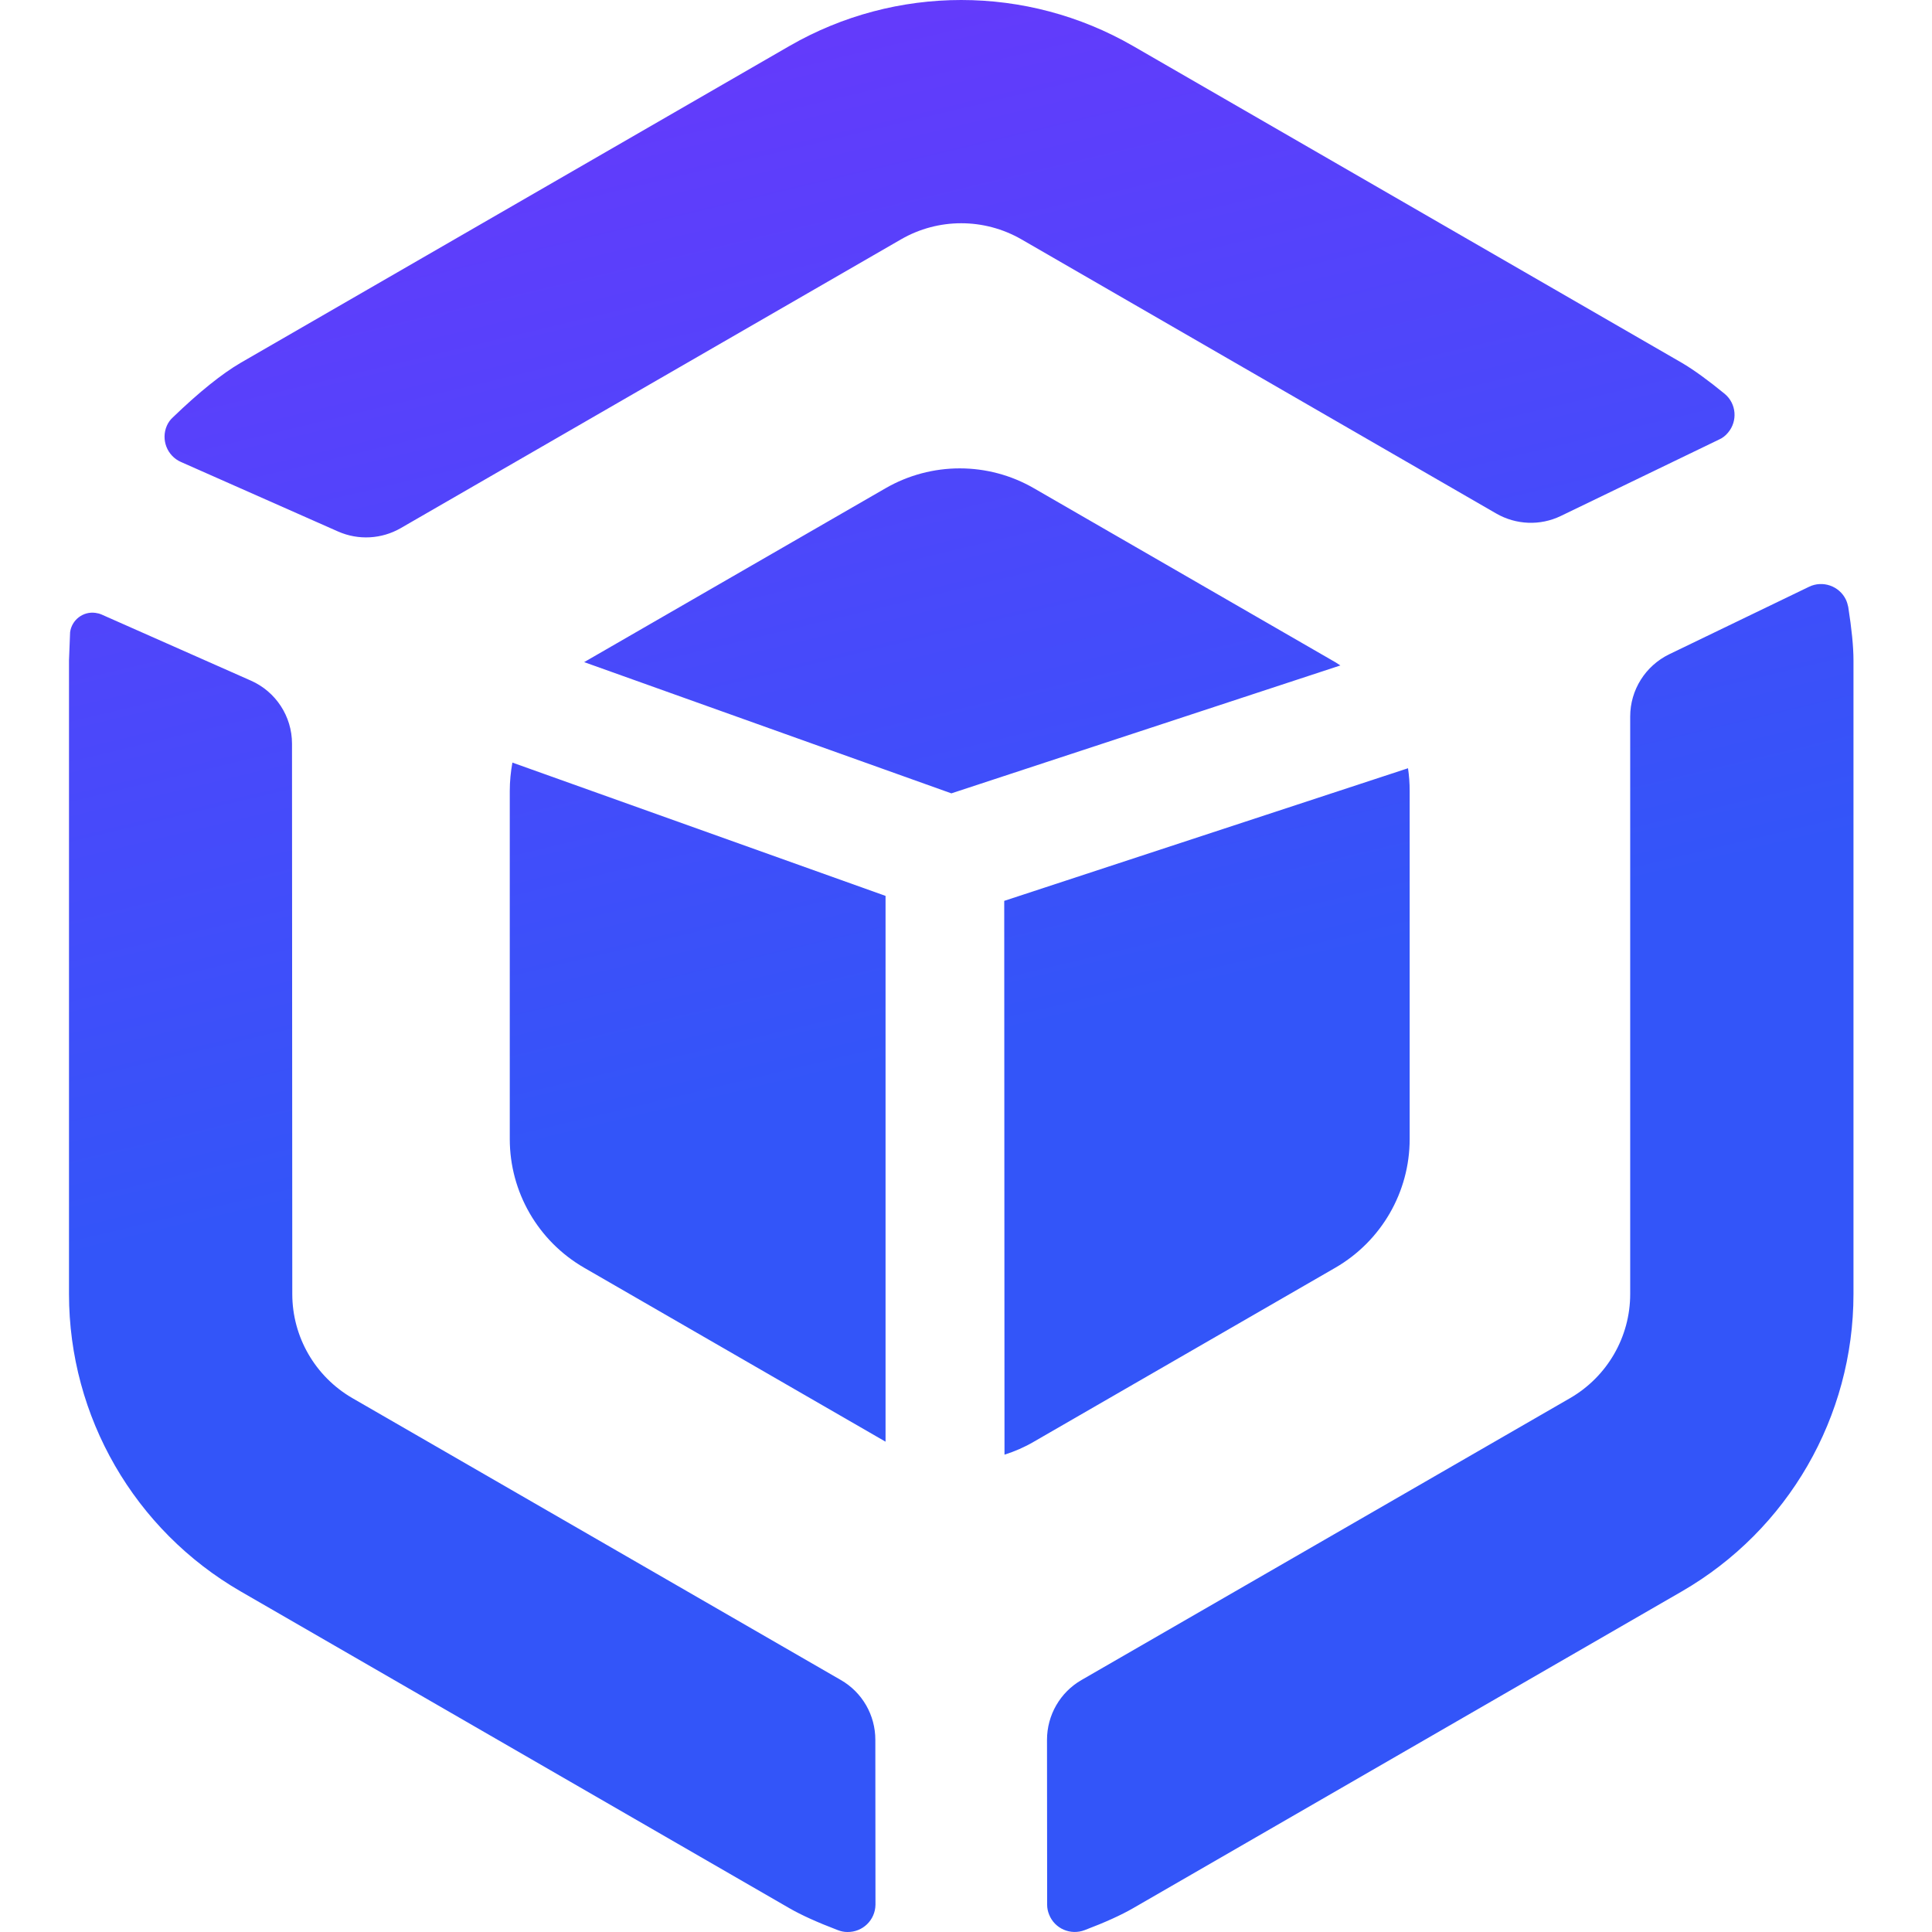 <?xml version="1.0" encoding="UTF-8"?>
<svg width="14px" height="14px" viewBox="0 0 14 14" version="1.1" xmlns="http://www.w3.org/2000/svg" xmlns:xlink="http://www.w3.org/1999/xlink">
    <title>形状结合</title>
    <defs>
        <linearGradient x1="90.166%" y1="342.361%" x2="8.176%" y2="-26.517%" id="linearGradient-1">
            <stop stop-color="#3355F9" offset="0%"></stop>
            <stop stop-color="#3355F9" offset="76.661%"></stop>
            <stop stop-color="#8429FD" offset="100%"></stop>
        </linearGradient>
    </defs>
    <g id="AIGC应用平台" stroke="none" stroke-width="1" fill="none" fill-rule="evenodd">
        <g id="产品菜单栏-AIGC" transform="translate(-975, -103)" fill="url(#linearGradient-1)" fill-rule="nonzero">
            <g id="路径-2" transform="translate(0, 66)">
                <g id="编组-13" transform="translate(970, 32)">
                    <g id="AIGC" transform="translate(4, 4)">
                        <path d="M1.691,5.441 C1.707,5.443 1.722,5.447 1.736,5.453 L2.818,5.932 C2.999,6.012 3.116,6.191 3.116,6.389 L3.118,10.377 C3.118,10.688 3.284,10.975 3.553,11.131 L7.093,13.174 C7.248,13.263 7.343,13.428 7.343,13.607 L7.344,14.803 C7.342,14.914 7.251,15.002 7.14,15 C7.116,15 7.093,14.995 7.07,14.986 C6.923,14.93 6.806,14.877 6.721,14.828 L2.744,12.532 C1.974,12.087 1.5,11.266 1.5,10.377 L1.5,5.785 L1.508,5.581 C1.52,5.492 1.602,5.429 1.691,5.441 Z M14.376,5.345 C14.384,5.362 14.389,5.38 14.393,5.398 C14.418,5.557 14.431,5.686 14.431,5.785 L14.431,10.377 C14.431,11.266 13.957,12.087 13.187,12.532 L9.21,14.828 C9.125,14.877 9.009,14.93 8.861,14.986 C8.758,15.026 8.642,14.976 8.602,14.873 C8.593,14.851 8.588,14.827 8.588,14.803 L8.587,13.607 C8.587,13.429 8.682,13.263 8.837,13.174 L12.378,11.131 C12.647,10.975 12.813,10.688 12.813,10.377 L12.813,6.192 C12.813,6 12.923,5.825 13.096,5.741 L14.109,5.252 C14.208,5.204 14.328,5.246 14.376,5.345 Z M11.203,6.567 C11.211,6.621 11.215,6.676 11.215,6.731 L11.215,9.254 C11.215,9.638 11.01,9.993 10.677,10.186 L8.492,11.447 C8.424,11.487 8.352,11.518 8.279,11.541 L8.277,7.528 L11.203,6.567 Z M4.713,6.526 L7.417,7.492 L7.417,11.447 L5.232,10.186 C4.899,9.993 4.694,9.638 4.694,9.254 L4.694,6.731 C4.694,6.661 4.701,6.593 4.713,6.526 Z M8.492,4.538 L10.677,5.799 L10.713,5.822 L7.894,6.749 L5.233,5.798 L7.417,4.538 C7.75,4.346 8.16,4.346 8.492,4.538 Z M9.21,1.333 L13.187,3.629 C13.272,3.679 13.376,3.754 13.498,3.854 C13.583,3.925 13.593,4.051 13.522,4.135 C13.504,4.157 13.481,4.175 13.455,4.186 L12.31,4.739 C12.161,4.811 11.986,4.804 11.842,4.721 L8.401,2.734 C8.131,2.579 7.799,2.579 7.53,2.734 L3.904,4.827 C3.765,4.907 3.597,4.916 3.451,4.852 L2.312,4.348 C2.211,4.304 2.165,4.186 2.209,4.085 C2.219,4.062 2.234,4.041 2.253,4.024 C2.445,3.839 2.609,3.708 2.744,3.629 L6.721,1.333 C7.491,0.889 8.44,0.889 9.21,1.333 Z" id="形状结合"></path>
                    </g>
                </g>
            </g>
        </g>
    </g>
</svg>
